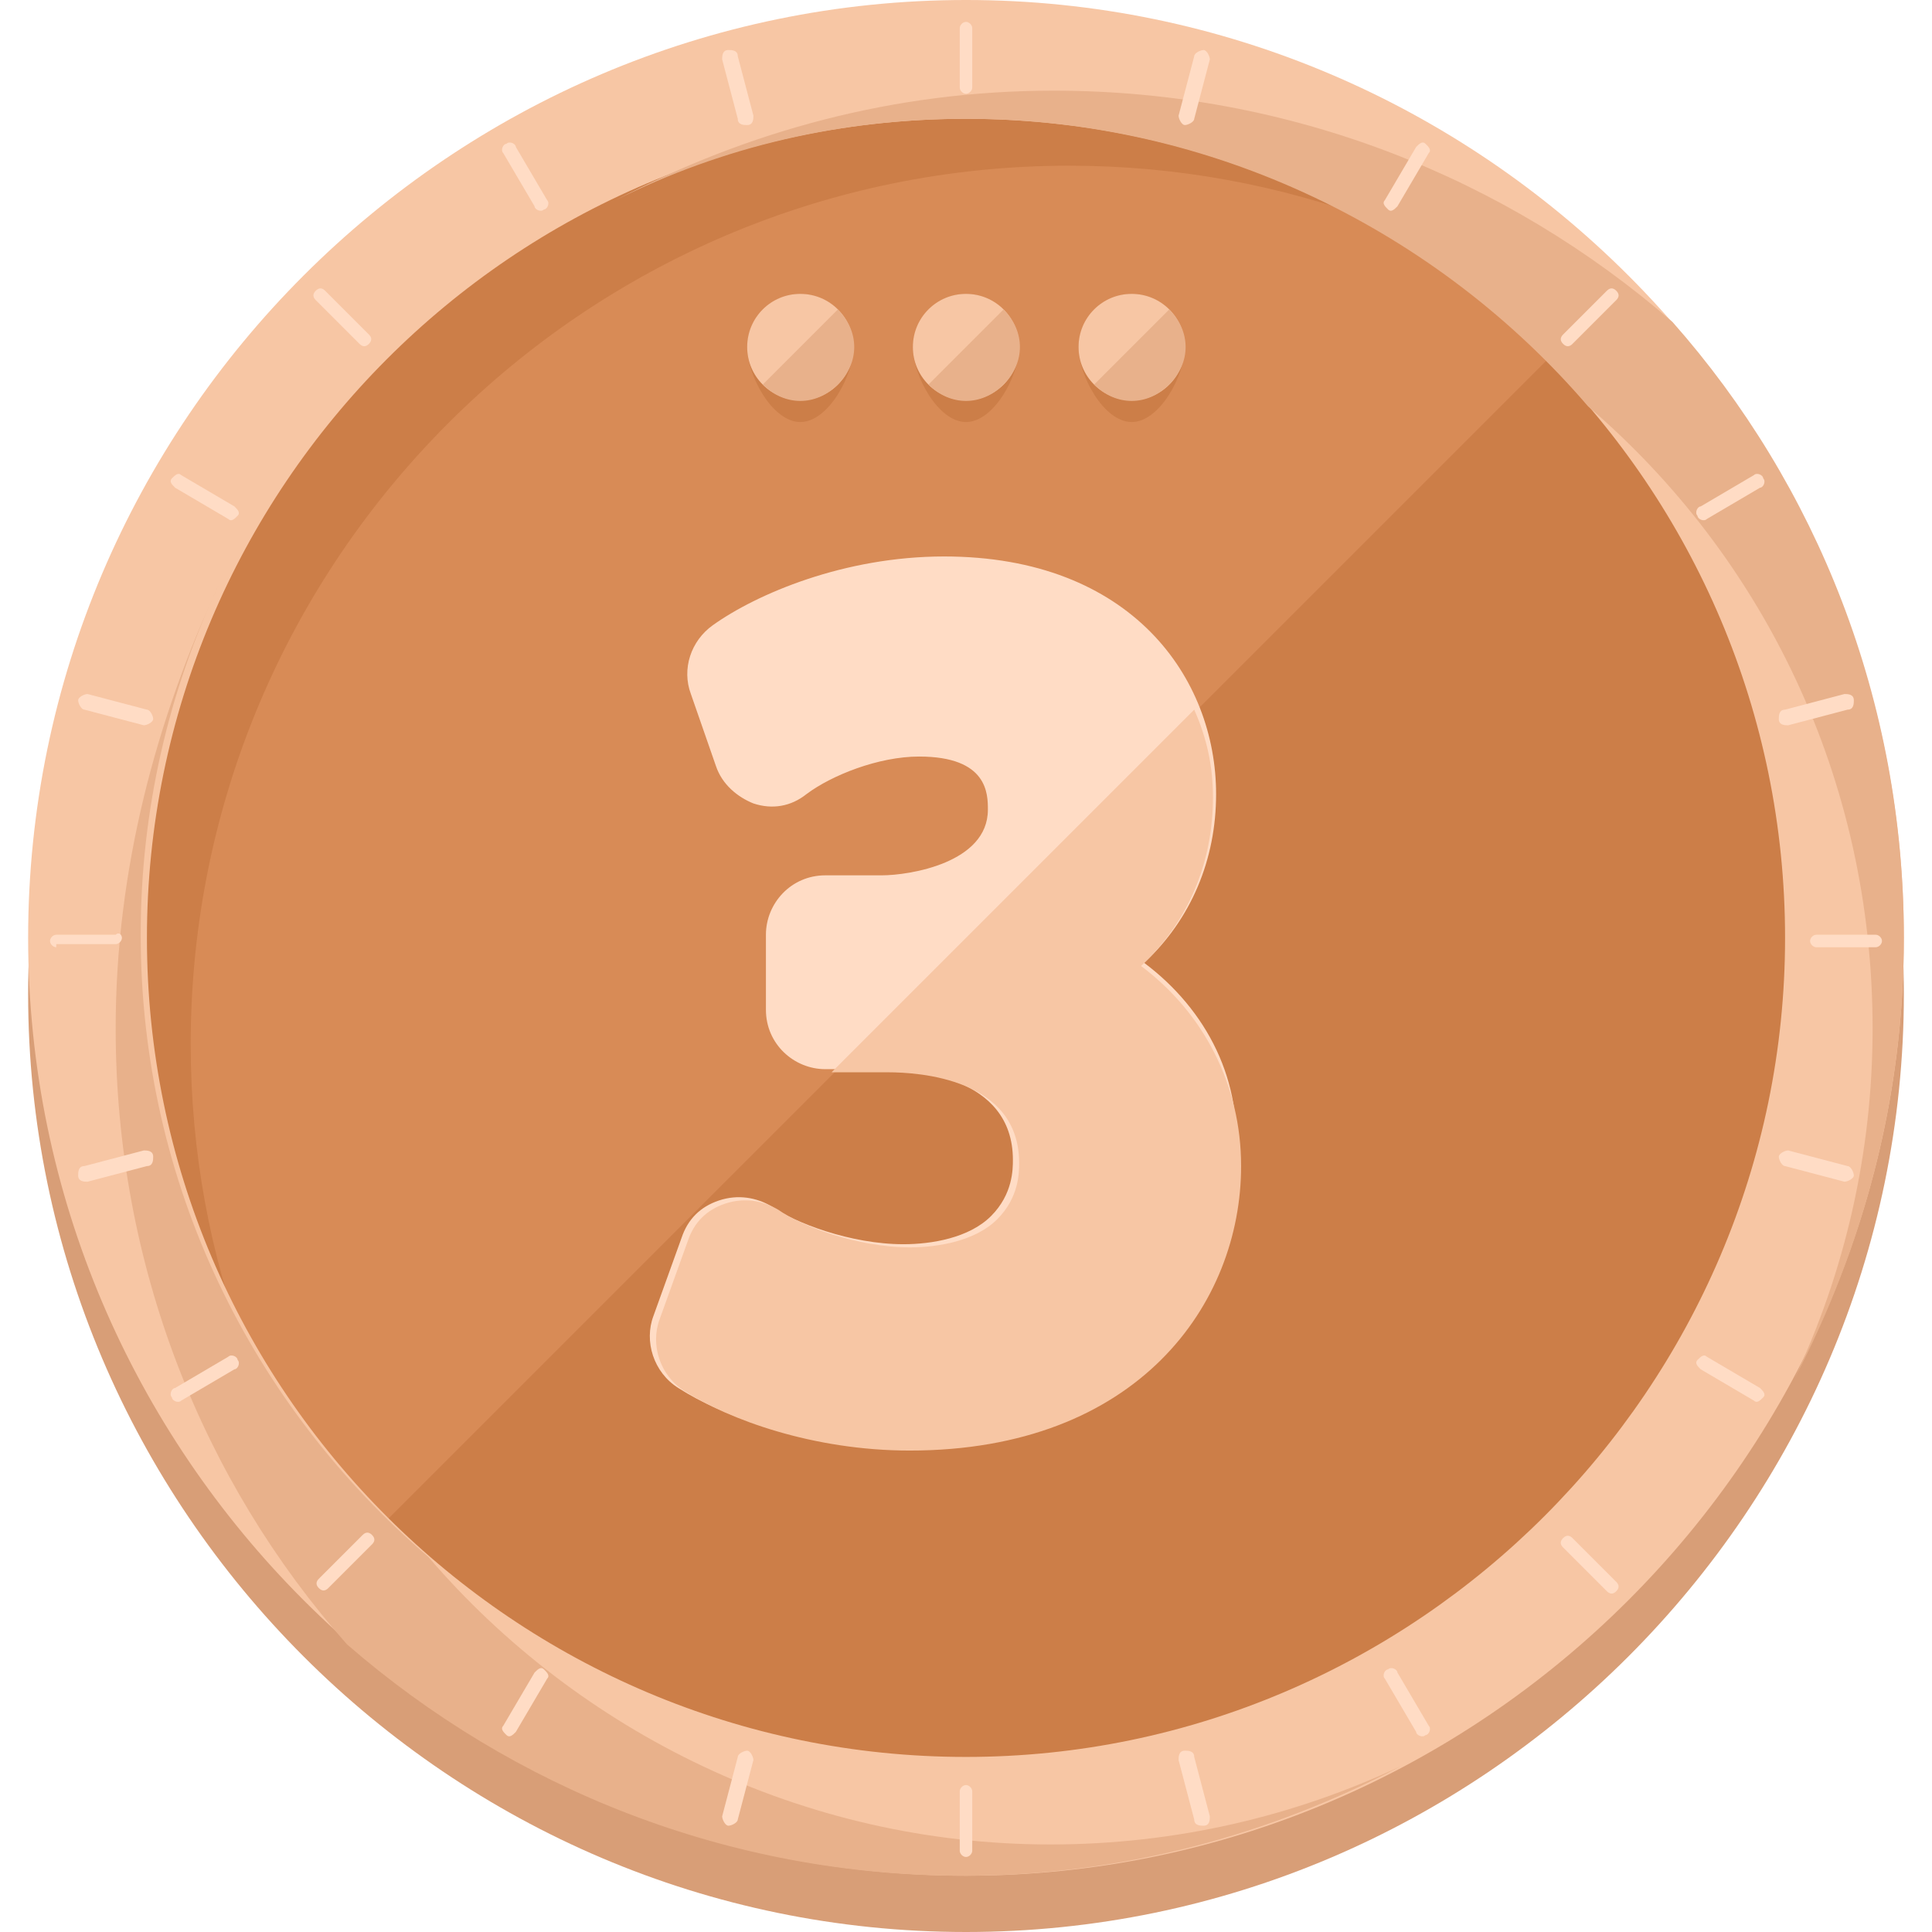 <svg enable-background="new 0 0 494.4 494.4" viewBox="0 0 494.4 494.4" xmlns="http://www.w3.org/2000/svg"><path d="m247.2 494.4c-132 0-240-108-240-240s108-240 240-240 240 108 240 240-108 240-240 240z" fill="#d89e77"/><circle cx="247.2" cy="240" fill="#d88b56" r="224.8"/><path d="m48.8 267.2c0-124 100.8-224.8 224.8-224.8 55.2 0 105.6 20 144.8 52.8-40.8-48.8-102.4-80-171.2-80-124 0-224.8 100.8-224.8 224.8 0 68.8 31.2 130.4 80 172-33.6-39.2-53.6-89.6-53.6-144.8z" fill="#cc7e48"/><path d="m406.4 81.6c88 88 88 230.4 0 318.4s-230.4 88-318.4 0" fill="#cc7e48"/><path d="m247.2 480c-132 0-240-108-240-240s108-240 240-240 240 108 240 240-108 240-240 240zm0-449.6c-116 0-209.6 94.4-209.6 209.6 0 116 94.4 209.6 209.6 209.6s209.6-94.4 209.6-209.6-93.6-209.6-209.6-209.6z" fill="#f7c6a4"/><path d="m487.2 240c0-60.8-22.4-116-59.2-157.6-42.4-36.8-97.6-59.2-158.4-59.2-40.8 0-78.4 10.4-112 28 27.2-13.6 57.6-20.8 89.6-20.8 63.2 0 120.8 28.8 159.2 73.6 44.8 38.4 72.8 95.2 72.8 159.2 0 32-7.2 62.4-20 89.6 17.6-33.6 28-72 28-112.8z" fill="#e8b18b"/><path d="m29.6 263.2c0 60.8 22.4 116 59.2 157.6 42.4 36.8 97.6 59.2 157.6 59.2 40.8 0 78.4-10.4 112-28-27.2 12.8-57.6 20-89.6 20-63.2 0-120.8-28.8-159.2-73.6-44.8-38.4-73.6-95.2-73.6-159.2 0-32 7.2-62.4 20-89.6-16 34.4-26.4 72.8-26.4 113.6z" fill="#e8b18b"/><g fill="#ffdcc5"><path d="m248.8 22.4c0 .8-.8 1.6-1.6 1.6-.8 0-1.6-.8-1.6-1.6v-15.2c0-.8.8-1.6 1.6-1.6.8 0 1.6.8 1.6 1.6z"/><path d="m248.8 473.6c0 .8-.8 1.6-1.6 1.6-.8 0-1.6-.8-1.6-1.6v-15.2c0-.8.8-1.6 1.6-1.6.8 0 1.6.8 1.6 1.6z"/><path d="m402.4 88c-.8.8-1.6.8-2.4 0-.8-.8-.8-1.6 0-2.4l11.2-11.2c.8-.8 1.6-.8 2.4 0 .8.8.8 1.6 0 2.4z"/><path d="m84 406.4c-.8.8-1.6.8-2.4 0-.8-.8-.8-1.6 0-2.4l11.2-11.2c.8-.8 1.6-.8 2.4 0 .8.8.8 1.6 0 2.4z"/><path d="m464.8 242.4c-.8 0-1.6-.8-1.6-1.6 0-.8.8-1.6 1.6-1.6h15.2c.8 0 1.6.8 1.6 1.6 0 .8-.8 1.6-1.6 1.6z"/><path d="m14.4 242.4c-.8 0-1.6-.8-1.6-1.6 0-.8.8-1.6 1.6-1.6h15.2c.8-.8 1.6 0 1.6.8 0 .8-.8 1.6-1.6 1.6h-15.2z"/><path d="m400 396c-.8-.8-.8-1.6 0-2.4.8-.8 1.6-.8 2.4 0l11.2 11.2c.8.8.8 1.6 0 2.4-.8.8-1.6.8-2.4 0z"/><path d="m80.8 76.8c-.8-.8-.8-1.6 0-2.4.8-.8 1.6-.8 2.4 0l11.2 11.2c.8.8.8 1.6 0 2.4-.8.8-1.6.8-2.4 0z"/><path d="m140 51.2c.8.8 0 2.4-.8 2.4-.8.8-2.4 0-2.4-.8l-8-13.6c-.8-.8 0-2.4.8-2.4.8-.8 2.4 0 2.4.8z"/><path d="m365.6 441.6c.8.8 0 2.4-.8 2.4-.8.8-2.4 0-2.4-.8l-8-13.6c-.8-.8 0-2.4.8-2.4.8-.8 2.4 0 2.4.8z"/><path d="m305.6 30.4c0 .8-1.6 1.6-2.4 1.6-.8 0-1.6-1.6-1.6-2.4l4-15.2c0-.8 1.6-1.6 2.4-1.6.8 0 1.6 1.6 1.6 2.4z"/><path d="m188.8 465.6c0 .8-1.6 1.6-2.4 1.6-.8 0-1.6-1.6-1.6-2.4l4-15.2c0-.8 1.6-1.6 2.4-1.6.8 0 1.6 1.6 1.6 2.4z"/><path d="m436.8 132.8c-.8.8-2.4 0-2.4-.8-.8-.8 0-2.4.8-2.4l13.6-8c.8-.8 2.4 0 2.4.8.8.8 0 2.4-.8 2.4z"/><path d="m46.4 358.4c-.8.8-2.4 0-2.4-.8-.8-.8 0-2.4.8-2.4l13.6-8c.8-.8 2.4 0 2.4.8.8.8 0 2.4-.8 2.4z"/><path d="m456.8 298.4c-.8 0-1.6-1.6-1.6-2.4 0-.8 1.6-1.6 2.4-1.6l15.2 4c.8 0 1.6 1.6 1.6 2.4 0 .8-1.6 1.6-2.4 1.6z"/><path d="m21.6 181.6c-.8 0-1.6-1.6-1.6-2.4 0-.8 1.6-1.6 2.4-1.6l15.2 4c.8 0 1.6 1.6 1.6 2.4 0 .8-1.6 1.6-2.4 1.6z"/><path d="m60 129.6c.8.8 1.6 1.6.8 2.4-.8.8-1.6 1.6-2.4.8l-13.6-8c-.8-.8-1.6-1.6-.8-2.4.8-.8 1.6-1.6 2.4-.8z"/><path d="m450.4 355.2c.8.8 1.6 1.6.8 2.4-.8.8-1.6 1.6-2.4.8l-13.6-8c-.8-.8-1.6-1.6-.8-2.4.8-.8 1.6-1.6 2.4-.8z"/><path d="m192.8 29.6c0 .8 0 2.4-1.6 2.4-.8 0-2.4 0-2.4-1.6l-4-15.2c0-.8 0-2.4 1.6-2.4.8 0 2.4 0 2.4 1.6z"/><path d="m309.6 464.8c0 .8 0 2.4-1.6 2.4-.8 0-2.4 0-2.4-1.6l-4-15.2c0-.8 0-2.4 1.6-2.4.8 0 2.4 0 2.4 1.6z"/><path d="m357.6 52.8c-.8.8-1.6 1.6-2.4.8-.8-.8-1.6-1.6-.8-2.4l8-13.6c.8-.8 1.6-1.6 2.4-.8.8.8 1.6 1.6.8 2.4z"/><path d="m132 443.2c-.8.8-1.6 1.6-2.4.8-.8-.8-1.6-1.6-.8-2.4l8-13.6c.8-.8 1.6-1.6 2.4-.8.8.8 1.6 1.6.8 2.4z"/><path d="m457.6 185.6c-.8 0-2.4 0-2.4-1.6 0-.8 0-2.4 1.6-2.4l15.2-4c.8 0 2.4 0 2.4 1.6 0 .8 0 2.4-1.6 2.4z"/><path d="m22.4 302.4c-.8 0-2.4 0-2.4-1.6 0-.8 0-2.4 1.6-2.4l15.2-4c.8 0 2.4 0 2.4 1.6 0 .8 0 2.4-1.6 2.4z"/><path d="m292.8 246.4c12-11.2 18.4-26.4 18.4-43.2 0-29.6-21.6-60.8-69.6-60.8-25.6 0-48 9.6-59.2 17.6-5.6 4-8 11.2-5.6 17.6l6.4 18.4c1.6 4.8 5.6 8 9.6 9.6 4.8 1.6 9.6.8 13.6-2.4 6.4-4.8 18.4-9.6 28.8-9.6 17.6 0 17.6 9.6 17.6 13.6 0 13.6-20 16.8-27.2 16.8h-14.4c-8.8 0-15.2 7.2-15.2 15.2v19.2c0 8.8 7.2 15.2 15.2 15.2h14.4c8 0 33.6 1.6 33.6 23.2 0 2.4 0 8.8-5.6 14.4s-15.2 7.2-22.4 7.2c-13.6 0-28-5.6-33.6-9.6-4-2.4-8.8-3.2-13.6-1.6s-8 4.8-9.6 9.6l-7.2 20c-2.4 6.4 0 14.4 6.4 18.4 11.2 7.2 32.8 15.2 57.6 15.2 58.4 0 84.8-37.6 84.8-72.8 2.4-20.8-7.2-39.2-23.2-51.2z"/></g><path d="m212.8 274.4h14.4c8 0 33.6 1.6 33.6 23.2 0 2.4 0 8.8-5.6 14.4s-15.2 7.2-22.4 7.2c-13.6 0-28-5.6-33.6-9.6-4-2.4-8.8-3.2-13.6-1.6s-8 4.8-9.6 9.6l-7.2 20c-2.4 6.4 0 14.4 6.4 18.4 11.2 7.2 32.8 15.2 57.6 15.2 58.4 0 84.8-37.6 84.8-72.8 0-20.8-9.6-39.2-25.6-51.2 12-11.2 18.4-26.4 18.4-43.2 0-8-1.6-15.2-4.8-22.4z" fill="#f7c6a4"/><path d="m218.4 88.8c0 7.2-6.4 19.2-13.6 19.2s-13.6-12-13.6-19.2 6.4-13.6 13.6-13.6 13.6 6.4 13.6 13.6z" fill="#cc7e48"/><circle cx="204.8" cy="88.8" fill="#f7c6a4" r="13.6"/><path d="m214.4 79.2c5.6 5.6 5.6 13.6 0 19.2s-13.6 5.6-19.2 0" fill="#e8b18b"/><path d="m260.8 88.8c0 7.2-6.4 19.2-13.6 19.2s-13.6-12-13.6-19.2 6.4-13.6 13.6-13.6 13.6 6.4 13.6 13.6z" fill="#cc7e48"/><circle cx="247.2" cy="88.8" fill="#f7c6a4" r="13.6"/><path d="m256.8 79.2c5.6 5.6 5.6 13.6 0 19.2s-13.6 5.6-19.2 0" fill="#e8b18b"/><path d="m303.2 88.8c0 7.2-6.4 19.2-13.6 19.2s-13.6-12-13.6-19.2 6.4-13.6 13.6-13.6 13.6 6.4 13.6 13.6z" fill="#cc7e48"/><circle cx="289.6" cy="88.8" fill="#f7c6a4" r="13.6"/><path d="m299.2 79.2c5.6 5.6 5.6 13.6 0 19.2s-13.6 5.6-19.2 0" fill="#e8b18b"/></svg>